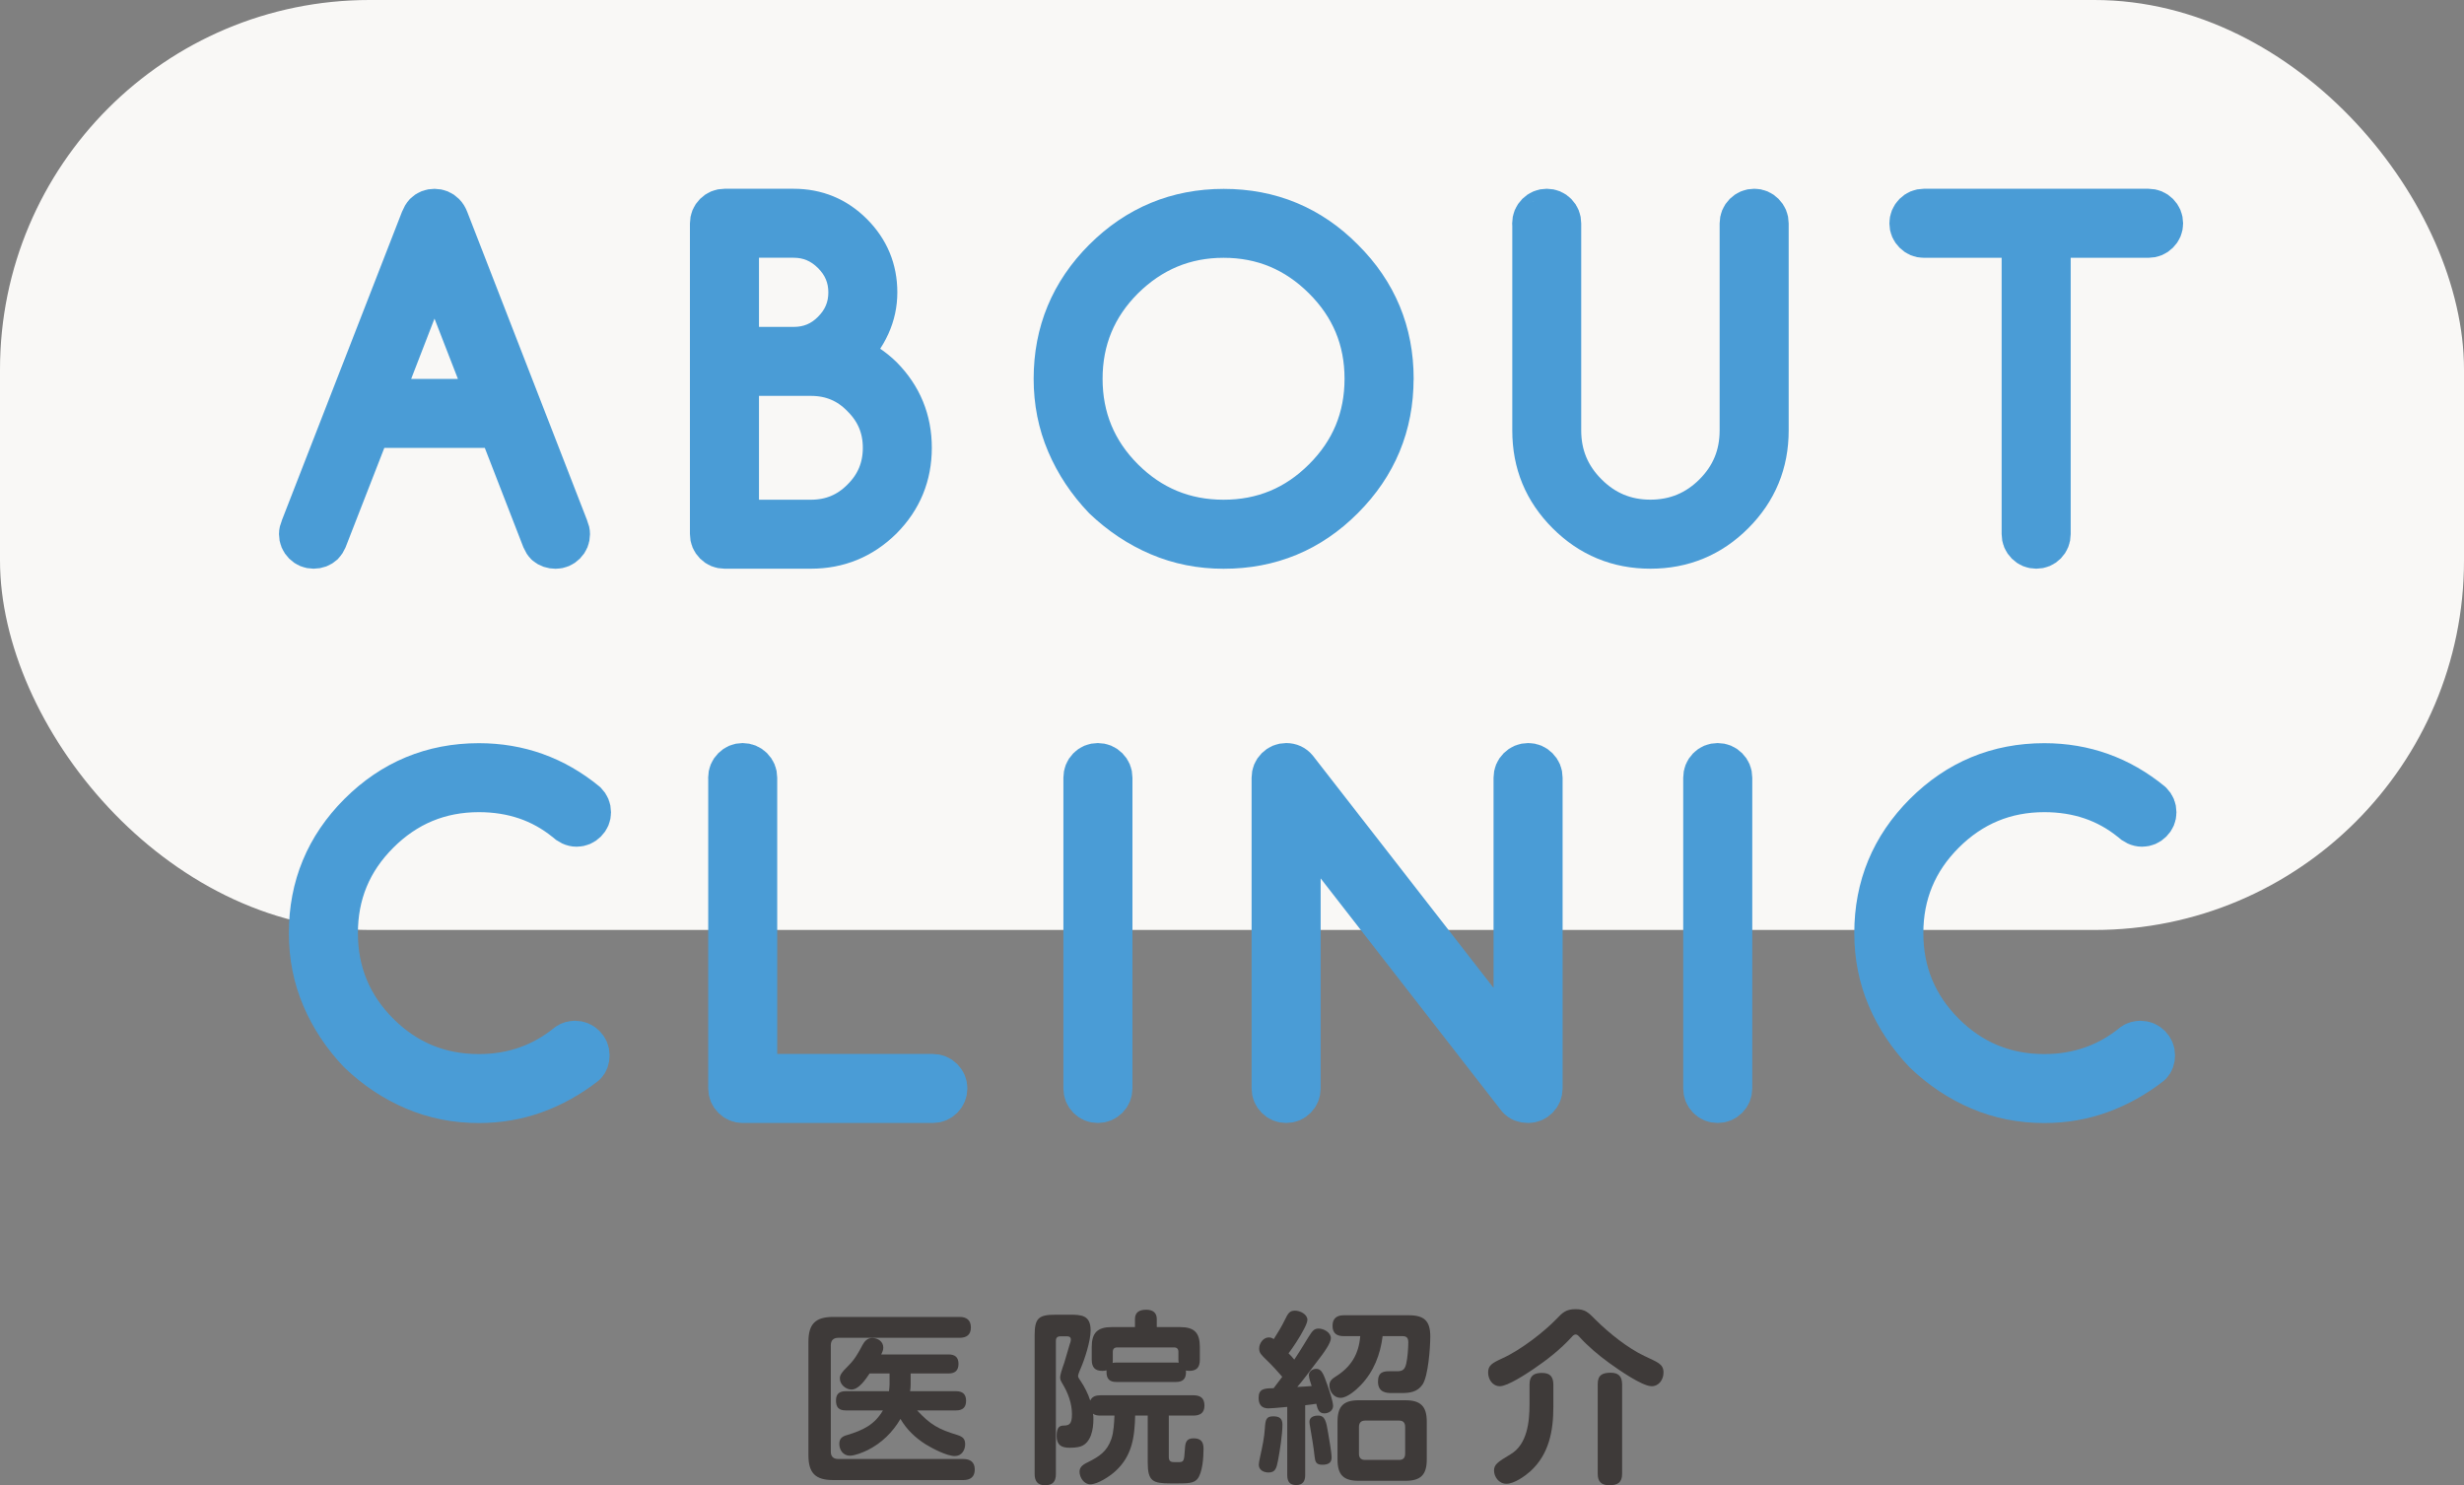 <svg xmlns="http://www.w3.org/2000/svg" id="_&#x30EC;&#x30A4;&#x30E4;&#x30FC;_2" viewBox="0 0 400 241.16"><rect x="0" y="0" width="400" height="241.16" fill="#808080" stroke="none"/><g id="_&#x30D8;&#x30C3;&#x30C0;"><rect y="0" width="400" height="151" rx="60" ry="60" style="fill:#f9f8f6; stroke-width:0px;"></rect><path d="M60,69.22l-7.14,18.32c-.14.32-.3.57-.48.75-.39.36-.88.55-1.47.55s-1.09-.21-1.5-.62-.62-.91-.62-1.5c0-.3.07-.6.21-.92l19.52-50.14c.14-.36.32-.67.55-.92.39-.39.88-.58,1.47-.58s1.09.21,1.5.62c.23.23.41.52.55.89l19.48,50.14c.14.32.21.63.21.92,0,.59-.21,1.09-.62,1.5s-.9.62-1.47.62-1.08-.17-1.47-.51c-.21-.21-.38-.47-.51-.79l-7.11-18.32h-21.09ZM79.45,65.02l-8.92-22.97-8.89,22.97h17.81Z" style="fill:#4a9cd6; stroke:#4a9cd6; stroke-linecap:round; stroke-linejoin:round; stroke-width:7px;"></path><path d="M128.84,34.15c3.69,0,6.84,1.3,9.43,3.9s3.9,5.74,3.9,9.43-1.53,7.06-4.58,10.12c2.28,1.09,4.11,2.32,5.5,3.69,3.12,3.17,4.68,6.97,4.68,11.42s-1.57,8.28-4.72,11.45c-3.17,3.12-6.97,4.68-11.42,4.68h-14.01c-.59,0-1.09-.21-1.5-.62s-.62-.91-.62-1.5v-50.45c0-.59.21-1.09.62-1.5s.91-.62,1.5-.62h11.21ZM119.71,38.36v18.22h9.13c2.53,0,4.67-.89,6.43-2.67,1.8-1.8,2.7-3.94,2.7-6.43s-.9-4.63-2.7-6.43c-1.8-1.8-3.94-2.7-6.43-2.7h-9.13ZM119.71,60.78v23.86h11.93c3.3,0,6.11-1.16,8.41-3.49,2.35-2.32,3.52-5.14,3.52-8.44s-1.17-6.08-3.52-8.41c-2.28-2.35-5.08-3.52-8.41-3.52h-11.93Z" style="fill:#4a9cd6; stroke:#4a9cd6; stroke-linecap:round; stroke-linejoin:round; stroke-width:7px;"></path><path d="M225.98,61.5c0,7.54-2.68,13.99-8.03,19.35-5.31,5.33-11.75,8-19.31,8-3.71,0-7.2-.69-10.46-2.08-3.26-1.39-6.22-3.36-8.89-5.91-2.55-2.67-4.52-5.63-5.91-8.89-1.39-3.26-2.08-6.74-2.08-10.46,0-7.54,2.67-13.98,8-19.31s11.8-8.03,19.35-8.03,14.02,2.68,19.31,8.03c5.36,5.33,8.03,11.77,8.03,19.31ZM198.63,38.36c-6.33,0-11.79,2.27-16.37,6.8-4.51,4.51-6.77,9.96-6.77,16.34s2.26,11.86,6.77,16.37c4.53,4.51,9.99,6.77,16.37,6.77s11.83-2.26,16.34-6.77c4.53-4.51,6.8-9.97,6.8-16.37s-2.27-11.83-6.8-16.34c-4.54-4.53-9.98-6.8-16.34-6.8Z" style="fill:#4a9cd6; stroke:#4a9cd6; stroke-linecap:round; stroke-linejoin:round; stroke-width:7px;"></path><path d="M248.98,36.27c0-.59.21-1.09.62-1.5s.91-.62,1.5-.62,1.09.21,1.49.62c.4.41.6.91.6,1.5v33.63c0,4.08,1.45,7.55,4.34,10.42,2.87,2.87,6.33,4.31,10.39,4.31s7.55-1.44,10.43-4.31,4.31-6.35,4.31-10.42v-33.63c0-.59.21-1.09.62-1.5s.91-.62,1.5-.62,1.06.21,1.47.62.62.91.62,1.5v33.63c0,5.24-1.85,9.71-5.54,13.4-3.69,3.69-8.16,5.54-13.4,5.54s-9.71-1.85-13.4-5.54c-1.85-1.85-3.23-3.88-4.15-6.1s-1.38-4.65-1.38-7.3v-33.63Z" style="fill:#4a9cd6; stroke:#4a9cd6; stroke-linecap:round; stroke-linejoin:round; stroke-width:7px;"></path><path d="M312.31,38.36c-.57,0-1.06-.21-1.47-.62s-.62-.9-.62-1.47.21-1.09.62-1.5.9-.62,1.47-.62h36.47c.59,0,1.09.21,1.5.62s.62.91.62,1.5-.21,1.06-.62,1.47-.91.62-1.5.62h-16.13v48.36c0,.59-.2,1.09-.6,1.5s-.89.62-1.49.62-1.09-.21-1.5-.62c-.41-.41-.62-.91-.62-1.5v-48.36h-16.13Z" style="fill:#4a9cd6; stroke:#4a9cd6; stroke-linecap:round; stroke-linejoin:round; stroke-width:7px;"></path><path d="M93.34,169.24c.59,0,1.09.21,1.5.62s.62.91.62,1.5-.17,1.04-.51,1.4c-2.55,1.98-5.26,3.49-8.13,4.53-2.87,1.04-5.9,1.56-9.09,1.56-3.71,0-7.2-.69-10.46-2.08-3.26-1.39-6.22-3.36-8.89-5.91-2.55-2.67-4.52-5.63-5.91-8.89-1.39-3.26-2.08-6.74-2.08-10.46,0-7.54,2.67-13.98,8-19.31s11.8-8.03,19.35-8.03c6.49,0,12.27,2.07,17.33,6.22.41.41.62.91.62,1.5s-.21,1.06-.62,1.47-.9.62-1.47.62-1.17-.27-1.74-.82c-3.94-3.19-8.65-4.79-14.12-4.79-6.38,0-11.84,2.27-16.37,6.8s-6.77,9.96-6.77,16.34,2.26,11.86,6.77,16.37,9.97,6.77,16.37,6.77c5.51,0,10.34-1.7,14.49-5.09.3-.21.67-.31,1.13-.31Z" style="fill:#4a9cd6; stroke:#4a9cd6; stroke-linecap:round; stroke-linejoin:round; stroke-width:7px;"></path><path d="M118.46,126.27c0-.59.21-1.09.62-1.5s.9-.62,1.47-.62,1.09.21,1.5.62.62.91.62,1.5v48.36h28.75c.59,0,1.09.21,1.5.62s.62.9.62,1.47-.21,1.09-.62,1.5-.91.62-1.5.62h-30.86c-.57,0-1.06-.21-1.47-.62s-.62-.91-.62-1.5v-50.45Z" style="fill:#4a9cd6; stroke:#4a9cd6; stroke-linecap:round; stroke-linejoin:round; stroke-width:7px;"></path><path d="M176.13,126.27c0-.59.2-1.09.6-1.5.4-.41.89-.62,1.49-.62s1.09.21,1.5.62.62.91.62,1.5v50.45c0,.59-.21,1.09-.62,1.5s-.91.62-1.5.62-1.09-.21-1.49-.62c-.4-.41-.6-.91-.6-1.5v-50.45Z" style="fill:#4a9cd6; stroke:#4a9cd6; stroke-linecap:round; stroke-linejoin:round; stroke-width:7px;"></path><path d="M210.89,176.72c0,.59-.2,1.09-.6,1.5-.4.41-.89.62-1.49.62s-1.09-.21-1.5-.62-.62-.91-.62-1.5v-50.45c0-.59.21-1.09.62-1.5s.91-.62,1.5-.62c.66,0,1.2.25,1.61.75l35.55,45.7v-44.33c0-.59.21-1.09.62-1.5s.91-.62,1.5-.62,1.06.21,1.47.62.62.91.62,1.5v50.45c0,.59-.21,1.09-.62,1.5s-.9.62-1.47.62c-.68,0-1.21-.21-1.57-.62l-35.62-45.8v44.3Z" style="fill:#4a9cd6; stroke:#4a9cd6; stroke-linecap:round; stroke-linejoin:round; stroke-width:7px;"></path><path d="M276.75,126.27c0-.59.2-1.09.6-1.5.4-.41.89-.62,1.49-.62s1.09.21,1.5.62.62.91.62,1.5v50.45c0,.59-.21,1.09-.62,1.5s-.91.62-1.5.62-1.09-.21-1.49-.62c-.4-.41-.6-.91-.6-1.5v-50.45Z" style="fill:#4a9cd6; stroke:#4a9cd6; stroke-linecap:round; stroke-linejoin:round; stroke-width:7px;"></path><path d="M347.47,169.24c.59,0,1.09.21,1.5.62s.62.91.62,1.5-.17,1.04-.51,1.4c-2.55,1.98-5.26,3.49-8.13,4.53-2.87,1.04-5.9,1.56-9.09,1.56-3.71,0-7.2-.69-10.46-2.08-3.26-1.39-6.22-3.36-8.89-5.91-2.55-2.67-4.52-5.63-5.91-8.89-1.39-3.26-2.08-6.74-2.08-10.46,0-7.54,2.67-13.98,8-19.31,5.35-5.35,11.8-8.03,19.35-8.03,6.49,0,12.27,2.07,17.33,6.22.41.41.62.91.62,1.5s-.21,1.06-.62,1.47-.9.62-1.47.62-1.17-.27-1.74-.82c-3.94-3.19-8.65-4.79-14.12-4.79-6.38,0-11.84,2.27-16.37,6.8-4.51,4.51-6.77,9.96-6.77,16.34s2.26,11.86,6.77,16.37,9.97,6.77,16.37,6.77c5.51,0,10.34-1.7,14.49-5.09.29-.21.67-.31,1.13-.31Z" style="fill:#4a9cd6; stroke:#4a9cd6; stroke-linecap:round; stroke-linejoin:round; stroke-width:7px;"></path><path d="M155.78,213.83c1.11,0,1.83.51,1.83,1.71s-.72,1.68-1.83,1.68h-19.68c-.81,0-1.23.42-1.23,1.23v17.25c0,.81.42,1.2,1.23,1.2h20.28c1.14,0,1.86.51,1.86,1.71s-.72,1.71-1.86,1.71h-21.12c-2.88,0-4.02-1.14-4.02-4.02v-18.45c0-2.88,1.14-4.02,4.02-4.02h20.52ZM155.21,225.89c1.05,0,1.62.48,1.62,1.56s-.57,1.56-1.62,1.56h-6.33c2.19,2.34,3.48,3.06,6.54,3.99.81.27,1.26.57,1.26,1.5,0,.99-.6,1.92-1.68,1.92-1.29,0-3.63-1.23-4.71-1.89-1.71-1.08-3.12-2.43-4.11-4.14-1.29,2.19-3.06,3.93-5.34,5.07-.75.36-2.04.9-2.88.9-1.08,0-1.71-.93-1.71-1.92,0-.9.51-1.23,1.29-1.44,2.49-.75,4.44-1.65,5.79-3.99h-6.03c-1.11,0-1.59-.48-1.59-1.62,0-1.08.57-1.5,1.59-1.5h7.02c.03-.33.09-.75.09-1.05v-1.83h-3.24c-.63.93-1.74,2.61-2.94,2.61-.96,0-1.89-.84-1.89-1.8,0-.51.21-.93,1.44-2.13.96-.96,1.56-2.01,2.22-3.27.33-.63.81-1.17,1.59-1.17.93,0,1.8.57,1.8,1.56,0,.42-.15.72-.33,1.11h10.92c1.05,0,1.62.45,1.62,1.53s-.57,1.56-1.62,1.56h-6.15v1.83c0,.36-.03.69-.09,1.05h7.47Z" style="fill:#3e3a39; stroke-width:0px;"></path><path d="M177.5,230.45c0,1.59-.36,3.81-2.07,4.41-.57.18-1.26.21-1.83.21-1.38,0-2.07-.51-2.07-1.92,0-1.56.6-1.68,1.2-1.68.81-.03,1.29-.21,1.29-1.83,0-1.77-.63-3.45-1.53-4.95-.3-.51-.39-.69-.39-1.08,0-.3.24-1.14.69-2.4.3-.93.54-1.92.84-2.85.09-.24.21-.6.21-.84,0-.42-.27-.54-.6-.54h-1.11c-.48,0-.72.24-.72.72v21.63c0,1.26-.51,1.83-1.8,1.83-1.2,0-1.65-.72-1.65-1.83v-22.5c0-2.79.63-3.36,3.39-3.36h2.28c1.92,0,3.42.06,3.42,2.55,0,1.74-.99,4.74-1.62,6.18-.3.66-.42,1.11-.42,1.23,0,.21.24.57.48.9.54.81,1.14,1.95,1.5,3.09.3-.72.99-.87,1.71-.87h15c1.17,0,1.83.45,1.83,1.68s-.75,1.62-1.83,1.62h-3.96v6.69c0,.81.39.87,1.02.87h.48c.93,0,.99-.09,1.11-2.07.06-1.05.18-1.8,1.41-1.8s1.62.6,1.62,1.71c0,1.32-.15,3.9-1.02,4.92-.57.66-1.53.69-3.06.69h-1.29c-2.85,0-3.69-.33-3.69-3.39v-7.62h-2.04c-.09,3.48-.48,6.51-3.18,9-.87.81-2.88,2.16-4.11,2.16-1.02,0-1.74-1.11-1.74-2.04,0-.66.39-1.11,1.38-1.56,1.83-.93,3.06-1.71,3.78-3.75.39-1.11.45-2.61.51-3.81h-2.22c-.48,0-.87-.03-1.26-.3.06.3.06.6.06.9ZM178.94,222.59c-1.23,0-1.71-.63-1.71-1.83v-2.04c0-2.31.93-3.24,3.24-3.24h3.78v-1.32c0-1.14.78-1.5,1.83-1.5.99,0,1.71.42,1.71,1.5v1.32h3.75c2.34,0,3.24.9,3.24,3.24v2.04c0,1.23-.48,1.83-1.74,1.83-.18,0-.36-.03-.54-.06.03.12.03.18.03.27,0,1.11-.54,1.59-1.62,1.59h-9.69c-1.08,0-1.59-.48-1.59-1.59v-.3c-.24.06-.42.09-.69.09ZM181.22,221.24h9.69c.15,0,.27,0,.42.03,0-.18-.03-.33-.03-.51v-1.26c0-.48-.24-.72-.72-.72h-9.21c-.48,0-.72.24-.72.72v1.26c0,.18,0,.36-.03.54.24-.06.39-.06.6-.06Z" style="fill:#3e3a39; stroke-width:0px;"></path><path d="M205.67,220.88c-.93-.9-1.26-1.2-1.26-1.92,0-.84.66-1.8,1.56-1.8.33,0,.54.09.81.27.63-.99,1.26-2.01,1.77-3.06.54-1.11.78-1.56,1.68-1.56.81,0,2.01.57,2.01,1.5,0,.3-.21.84-.54,1.47-.69,1.35-1.89,3.15-2.52,3.96.3.27.69.72.93,1.02,1.17-1.74,1.83-2.94,2.34-3.72.63-.99.9-1.32,1.62-1.32.81,0,1.98.63,1.98,1.56,0,.75-.96,2.16-2.46,4.08-.69.9-2.28,3.06-3,3.84.78-.03,1.56-.09,2.34-.15-.15-.51-.45-1.26-.45-1.77,0-.63.6-1.02,1.2-1.02.87,0,1.17.81,1.8,2.61.27.78.93,2.67.93,3.42s-.72,1.2-1.41,1.2c-.93,0-1.11-.72-1.32-1.56-.6.09-1.2.18-1.8.24v11.37c0,.99-.42,1.59-1.47,1.59s-1.44-.6-1.44-1.59v-11.1c-1.53.15-2.73.24-3.06.24-1.11,0-1.59-.63-1.59-1.71,0-1.47.9-1.56,2.43-1.56l1.41-1.86c-.63-.75-1.77-1.98-2.49-2.67ZM208.19,231.32c0,1.56-.42,4.26-.72,5.82-.24,1.23-.42,1.95-1.53,1.95-.75,0-1.59-.36-1.59-1.26,0-.21.06-.63.24-1.41.33-1.5.66-3,.75-4.56.09-1.35.21-1.89,1.35-1.89.99,0,1.5.33,1.5,1.35ZM215.6,232.64c.15.9.57,3.21.57,4.02,0,.96-.69,1.17-1.53,1.17-.99,0-1.14-.48-1.23-1.32-.18-1.68-.48-3.33-.75-4.95-.03-.18-.09-.51-.09-.69,0-.78.72-1.02,1.41-1.02,1.14,0,1.32.99,1.62,2.79ZM220.91,224.9c-.75.78-2.19,2.07-3.3,2.07-1.05,0-1.8-1.02-1.8-2.01,0-.69.42-1.08.96-1.41,2.52-1.56,3.81-3.63,4.05-6.6h-2.67c-1.17,0-1.83-.48-1.83-1.68s.69-1.71,1.83-1.71h10.53c2.52,0,3.51.9,3.51,3.45,0,1.77-.33,6.42-1.26,7.8-.84,1.23-2.1,1.38-3.39,1.38h-1.62c-.87,0-2.22-.09-2.22-1.86,0-1.59.96-1.68,1.83-1.68h1.29c.96,0,1.26-.36,1.47-1.26.21-.87.33-2.55.33-3.42,0-.66-.21-1.02-.93-1.02h-3.24c-.36,2.97-1.44,5.76-3.54,7.95ZM231.62,236.96c0,2.52-.99,3.48-3.48,3.48h-7.56c-2.49,0-3.45-.96-3.45-3.48v-6.12c0-2.49.96-3.48,3.45-3.48h7.56c2.49,0,3.48.99,3.48,3.48v6.12ZM221.63,230.66c-.69,0-1.02.36-1.02,1.05v4.32c0,.69.33,1.02,1.02,1.02h5.49c.66,0,.99-.33.99-1.02v-4.32c0-.72-.33-1.05-.99-1.05h-5.49Z" style="fill:#3e3a39; stroke-width:0px;"></path><path d="M255.14,217.1c-1.83,2.01-3.99,3.69-6.24,5.22-1.11.75-4.17,2.76-5.4,2.76s-1.92-1.14-1.92-2.22c0-1.14.6-1.53,2.31-2.31,3.15-1.44,6.84-4.38,8.76-6.36.99-1.05,1.56-1.62,3.12-1.62s2.07.51,3.3,1.77c2.16,2.13,5.1,4.5,7.86,5.82,2.1,1.02,3.12,1.26,3.12,2.7,0,1.11-.72,2.22-1.92,2.22-1.59,0-5.52-2.79-6.9-3.78-1.74-1.26-3.54-2.79-4.8-4.2-.27-.3-.42-.42-.66-.42s-.48.24-.63.42ZM252.17,228.38c0,3.96-.69,7.74-3.75,10.53-.93.81-2.61,2.01-3.87,2.01s-2.01-1.17-2.01-2.13.48-1.35,2.7-2.67c2.67-1.59,3.06-5.22,3.06-8.07v-3.27c0-1.38.69-1.86,2.01-1.86s1.83.6,1.86,1.86v3.6ZM263.33,239.3c0,1.44-.75,1.86-2.07,1.86s-1.89-.6-1.89-1.86v-14.58c0-1.44.75-1.83,2.1-1.83,1.26,0,1.83.57,1.86,1.83v14.58Z" style="fill:#3e3a39; stroke-width:0px;"></path></g></svg>